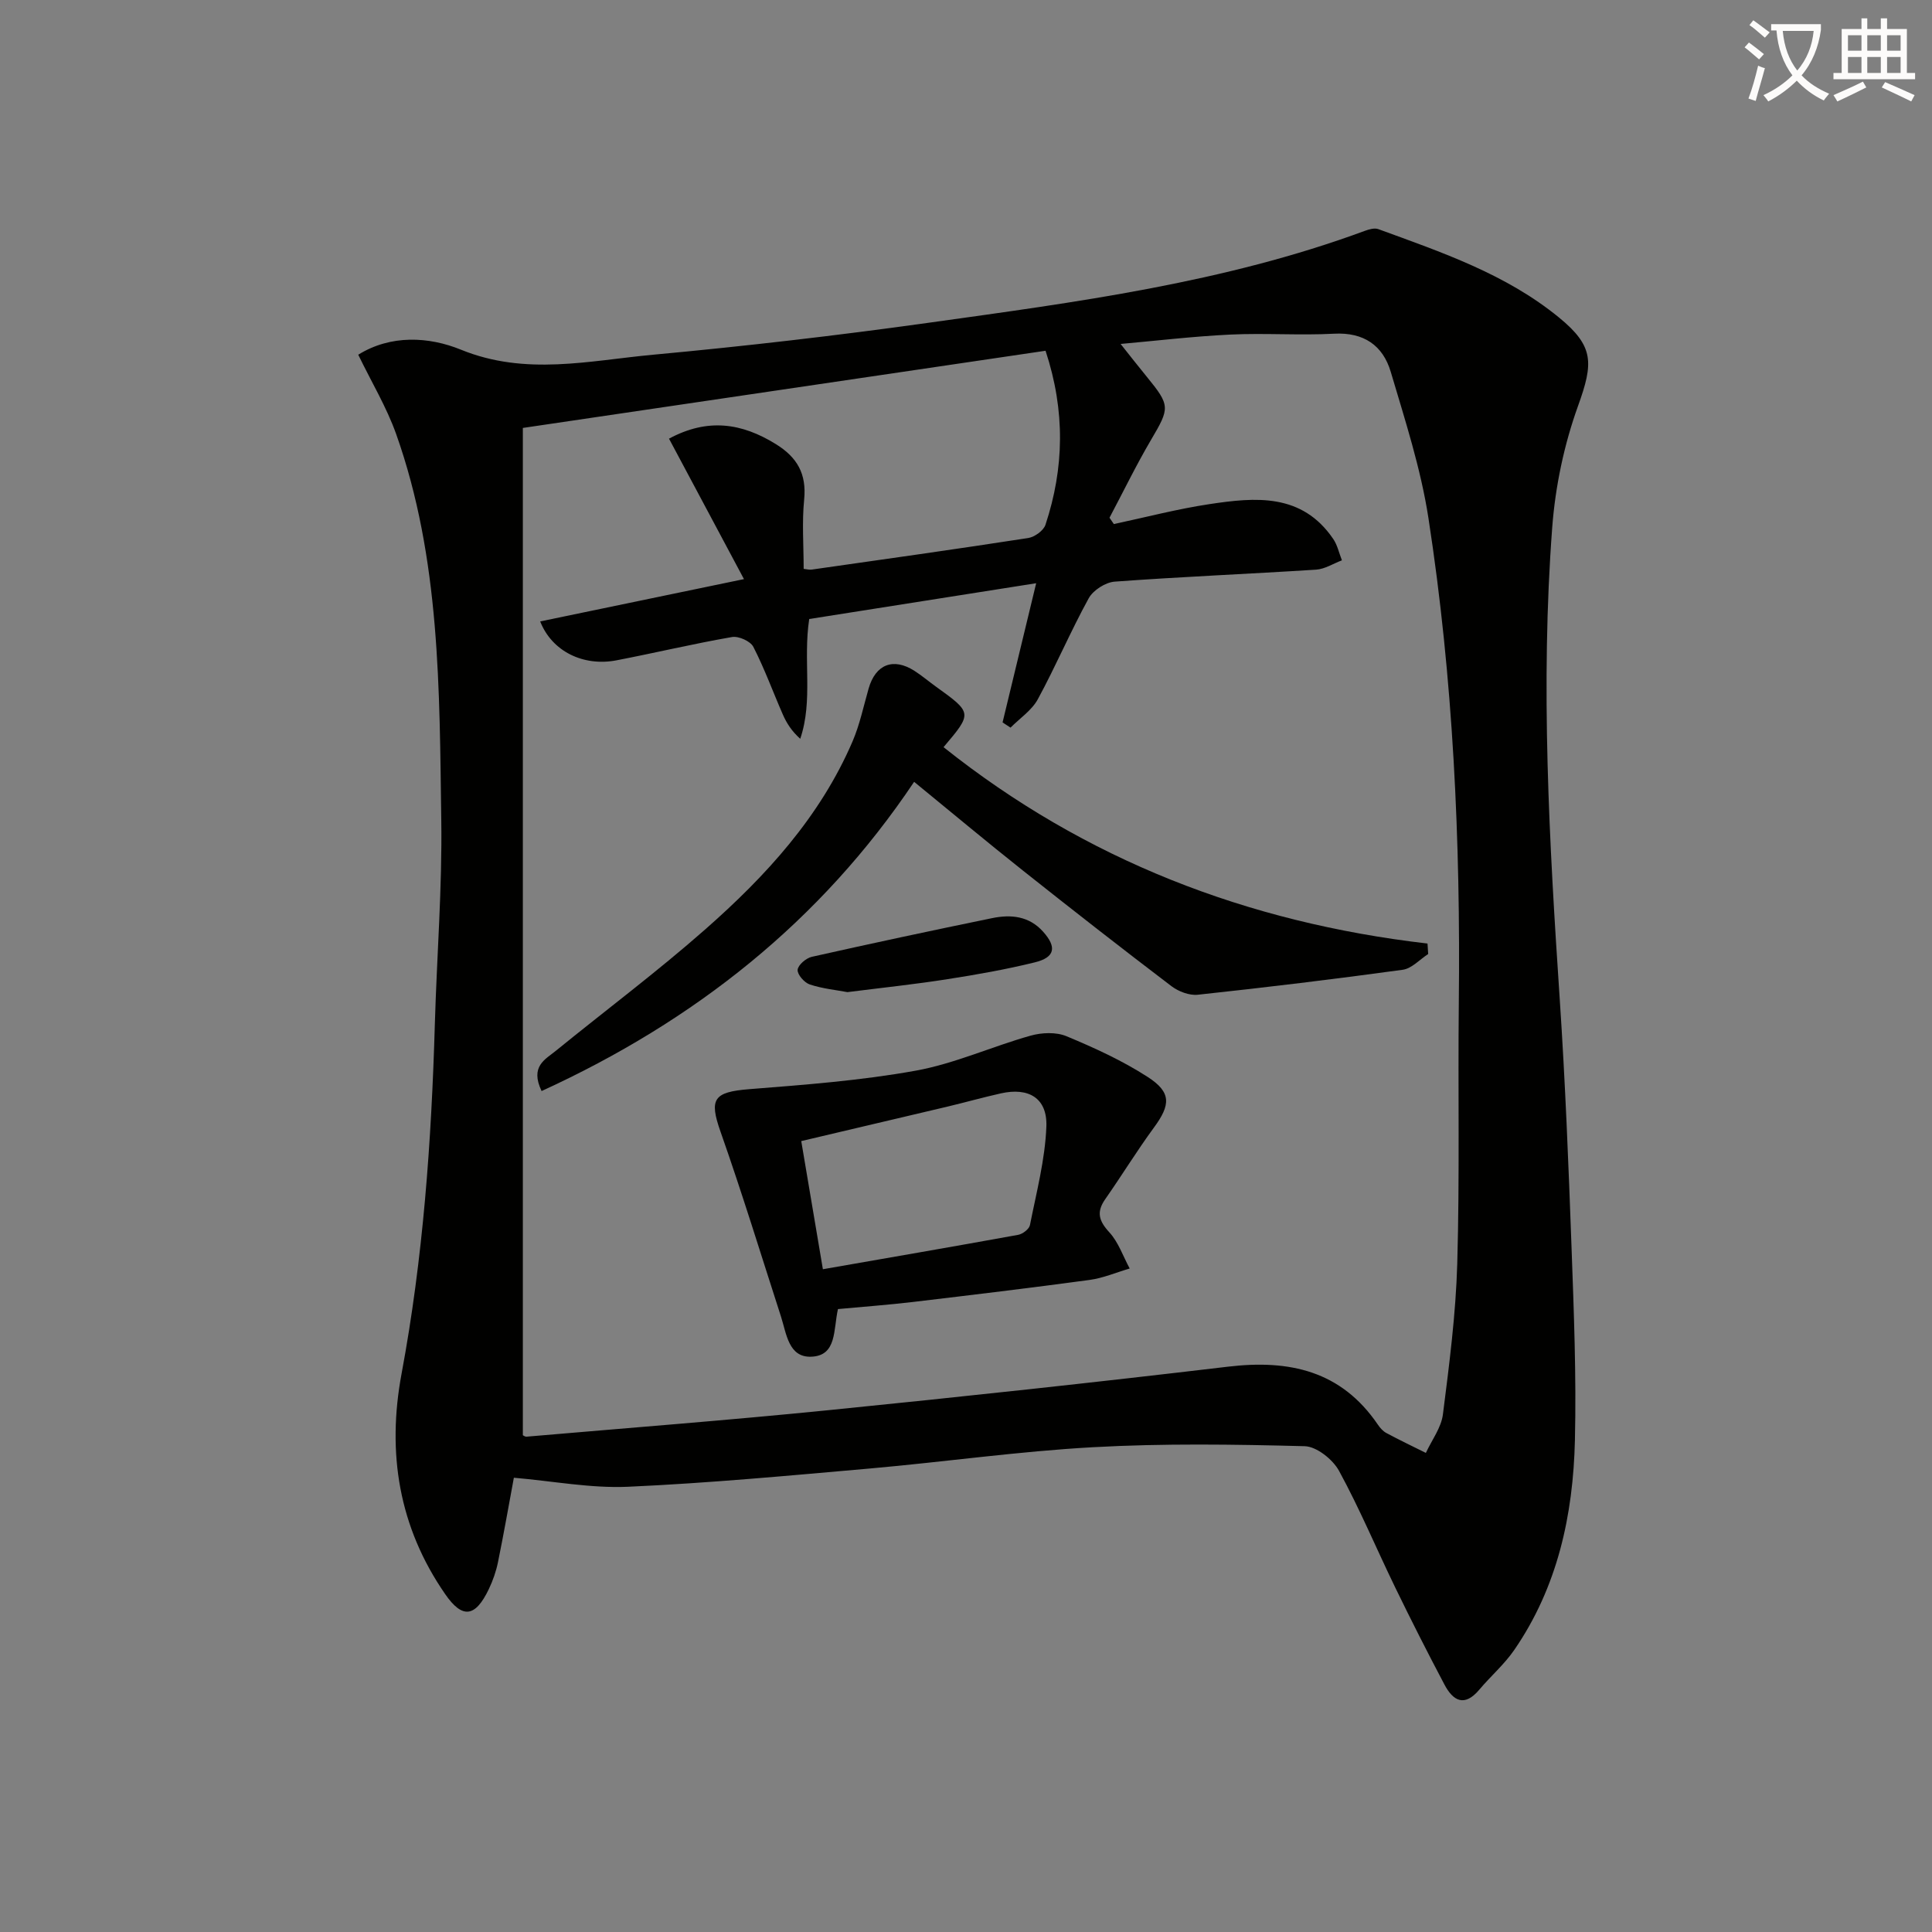 <svg enable-background="new 0 0 400 400" viewBox="0 0 400 400" xmlns="http://www.w3.org/2000/svg"><rect x="0" y="0" width="400" height="400" fill="#808080" stroke="none"/><path d="m362.1 8.8c1.1.8 2.1 1.6 3.1 2.4l-1 1.1c-1.3-1.1-2.3-2-3-2.5zm1.9 4.8c.5.2.9.4 1.4.5-.6 2.3-1.3 4.5-1.9 6.8l-1.5-.5c.8-2.1 1.4-4.3 2-6.8zm-1-9.4c1.3.9 2.4 1.8 3.4 2.5l-1 1.1c-1.4-1.2-2.4-2.1-3.2-2.6zm3.7 2.2v-1.4h10.3v1.2c-.5 3.6-1.8 6.8-4 9.4 1.5 1.6 3.4 2.8 5.7 3.8-.3.4-.7.8-1.1 1.4-2.3-1.1-4.1-2.5-5.6-4.1-1.6 1.6-3.6 3.1-5.9 4.3-.3-.5-.7-.9-1-1.3 2.4-1.1 4.4-2.5 6-4.1-1.9-2.5-3-5.6-3.3-9.3h-1.1zm8.8 0h-6.4c.3 3.3 1.3 6 3 8.2 2-2.3 3.1-5.1 3.4-8.2z" fill="#fcfbfa"/><path d="m385.3 3.8h1.3v2.2h2.8v-2.2h1.3v2.2h4.1v9.1h1.7v1.3h-16.9v-1.3h1.7v-9.1h4.1v-2.2zm.4 13.1.7 1.2c-1.8.9-3.8 1.9-6 2.9-.2-.4-.5-.8-.8-1.3 2.3-1 4.3-1.9 6.1-2.8zm-3.1-6.4h2.8v-3.2h-2.8zm0 4.6h2.8v-3.3h-2.8zm4-4.6h2.8v-3.2h-2.8zm0 4.6h2.8v-3.3h-2.8zm3.7 1.9c2.1.9 4.1 1.8 6.1 2.7l-.7 1.3c-2.2-1.1-4.2-2-6.1-2.9zm3.2-9.7h-2.8v3.2h2.8zm-2.8 7.8h2.8v-3.3h-2.8z" fill="#fcfbfa"/><g fill="#010100"><path d="m106.39 305.95c-1 5.4-2.06 11.44-3.28 17.44-.39 1.93-1.06 3.85-1.91 5.63-2.8 5.84-5.46 6.19-9.02 1.04-9.62-13.88-12.1-29.25-9.04-45.65 4.46-23.92 6.19-48.09 6.89-72.37.41-14.13 1.54-28.26 1.33-42.38-.39-26.89-.16-53.96-9.35-79.82-1.98-5.56-5.09-10.72-7.84-16.4 6.75-4.19 14.63-3.75 21.27-1.04 13.39 5.46 26.58 2.26 39.79 1.04 19.01-1.76 38-3.96 56.92-6.6 30.57-4.27 61.23-8.26 90.44-19.05.87-.32 2-.64 2.78-.35 13.11 4.79 26.41 9.29 37.42 18.31 7.29 5.97 7.12 9.42 3.92 18.31-2.88 8-4.7 16.65-5.34 25.14-2.46 32.59-.62 65.16 1.56 97.71 1.14 17.09 1.82 34.22 2.44 51.34.48 13.3 1.01 26.62.7 39.92-.36 15.48-3.58 30.4-12.57 43.45-2.05 2.98-4.88 5.42-7.23 8.21-3.08 3.66-5.43 2.33-7.23-1.09-3.49-6.61-6.88-13.28-10.14-20-3.92-8.06-7.38-16.36-11.67-24.22-1.29-2.36-4.63-5.03-7.1-5.1-14.6-.38-29.26-.6-43.83.21-15.41.85-30.73 3.04-46.12 4.4-16.72 1.47-33.45 3.04-50.21 3.79-7.72.33-15.49-1.18-23.58-1.87zm1.86-8.8c.14.06.45.32.74.3 20.86-1.8 41.73-3.4 62.56-5.49 27.6-2.77 55.19-5.74 82.74-9.01 12.68-1.5 23.39.86 30.97 11.99.46.68 1.06 1.37 1.77 1.75 2.69 1.44 5.44 2.76 8.18 4.12 1.22-2.65 3.18-5.21 3.53-7.97 1.32-10.37 2.67-20.79 2.97-31.22.51-17.95.13-35.92.32-53.88.37-33.66-1.15-67.21-6.29-100.49-1.58-10.25-4.84-20.27-7.8-30.26-1.62-5.46-5.57-8.23-11.73-7.9-7.14.38-14.34-.16-21.49.18-7.82.38-15.61 1.31-22.71 1.94 1.89 2.37 3.62 4.6 5.41 6.78 4.9 5.99 4.79 6.46.9 13.06-3.09 5.25-5.75 10.75-8.61 16.14.3.44.6.87.9 1.31 6.58-1.4 13.12-3.12 19.76-4.12 9.53-1.44 19.17-2.34 25.67 7.22.87 1.28 1.2 2.93 1.79 4.41-1.78.67-3.53 1.81-5.34 1.93-13.9.89-27.81 1.46-41.7 2.48-1.91.14-4.46 1.77-5.38 3.44-3.76 6.83-6.81 14.05-10.54 20.91-1.25 2.3-3.73 3.94-5.65 5.88-.55-.36-1.1-.72-1.65-1.08 2.25-9.33 4.51-18.66 6.96-28.82-16.47 2.6-31.79 5.01-46.99 7.41-1.31 8.58.85 16.82-1.86 24.8-1.77-1.59-2.81-3.23-3.58-4.98-2.06-4.69-3.8-9.52-6.13-14.06-.6-1.17-3.05-2.27-4.41-2.03-8.01 1.39-15.92 3.28-23.9 4.82-6.88 1.33-13.39-1.85-15.82-8.05 13.75-2.86 27.4-5.69 42.19-8.76-5.56-10.42-10.53-19.73-15.52-29.08 8.01-4.32 15.06-3.24 22.11 1.12 4.45 2.75 6.4 6.18 5.87 11.5-.47 4.73-.1 9.54-.1 14.34.68.07 1.18.22 1.65.15 14.95-2.13 29.91-4.23 44.84-6.54 1.33-.21 3.17-1.53 3.57-2.73 3.88-11.73 4.14-23.54.02-36.04-36.12 5.33-72.19 10.66-108.22 15.98z"/><path d="m189.26 161.87c-19.38 28.93-45.49 49.53-77.13 64.02-2.44-5.11.75-6.54 2.91-8.3 10.32-8.4 20.99-16.38 30.97-25.17 12.54-11.03 23.79-23.29 30.51-38.94 1.49-3.48 2.27-7.27 3.32-10.93 1.43-5 5.09-6.46 9.47-3.67 1.53.98 2.93 2.17 4.41 3.24 7.63 5.49 7.63 5.49 1.63 12.57 29.31 23.36 62.93 36.34 100.2 40.66.05.72.1 1.45.14 2.17-1.75 1.13-3.4 3-5.27 3.26-14.12 1.94-28.27 3.65-42.43 5.17-1.75.19-3.99-.67-5.45-1.77-10.31-7.84-20.53-15.82-30.68-23.88-7.54-5.98-14.93-12.16-22.6-18.43z"/><path d="m173.49 271.03c-.97 4.31-.2 9.64-5.5 9.86-4.74.2-5.15-4.76-6.3-8.32-4.13-12.77-8.06-25.62-12.52-38.28-2.38-6.77-1.45-8.2 5.96-8.79 11.52-.91 23.11-1.78 34.46-3.83 8.08-1.46 15.78-5 23.75-7.24 2.33-.66 5.31-.79 7.47.11 5.79 2.41 11.57 5.05 16.82 8.44 4.94 3.19 4.73 5.77 1.28 10.47-3.53 4.81-6.65 9.92-10.08 14.82-1.87 2.67-1.33 4.5.84 6.86 1.89 2.05 2.85 4.97 4.22 7.5-2.77.81-5.5 1.99-8.33 2.37-12.16 1.65-24.36 3.11-36.55 4.56-5.1.6-10.22.98-15.52 1.47zm-3.12-8.25c13.79-2.41 27.12-4.7 40.43-7.12.94-.17 2.28-1.2 2.44-2.02 1.34-6.77 3.14-13.57 3.4-20.41.22-5.88-3.67-8.15-9.41-6.86-3.71.83-7.37 1.86-11.06 2.74-9.94 2.36-19.89 4.69-30.28 7.14 1.48 8.82 2.93 17.36 4.48 26.53z"/><path d="m175.45 205.41c-2.32-.44-5.16-.71-7.8-1.59-1.12-.37-2.59-2.06-2.51-3.03.09-1 1.74-2.42 2.93-2.69 12.42-2.79 24.87-5.45 37.34-8.01 3.89-.8 7.64-.45 10.55 2.8 2.87 3.2 2.49 5.33-1.73 6.36-5.94 1.46-11.98 2.53-18.03 3.47-6.71 1.06-13.48 1.77-20.75 2.69z"/></g></svg>
